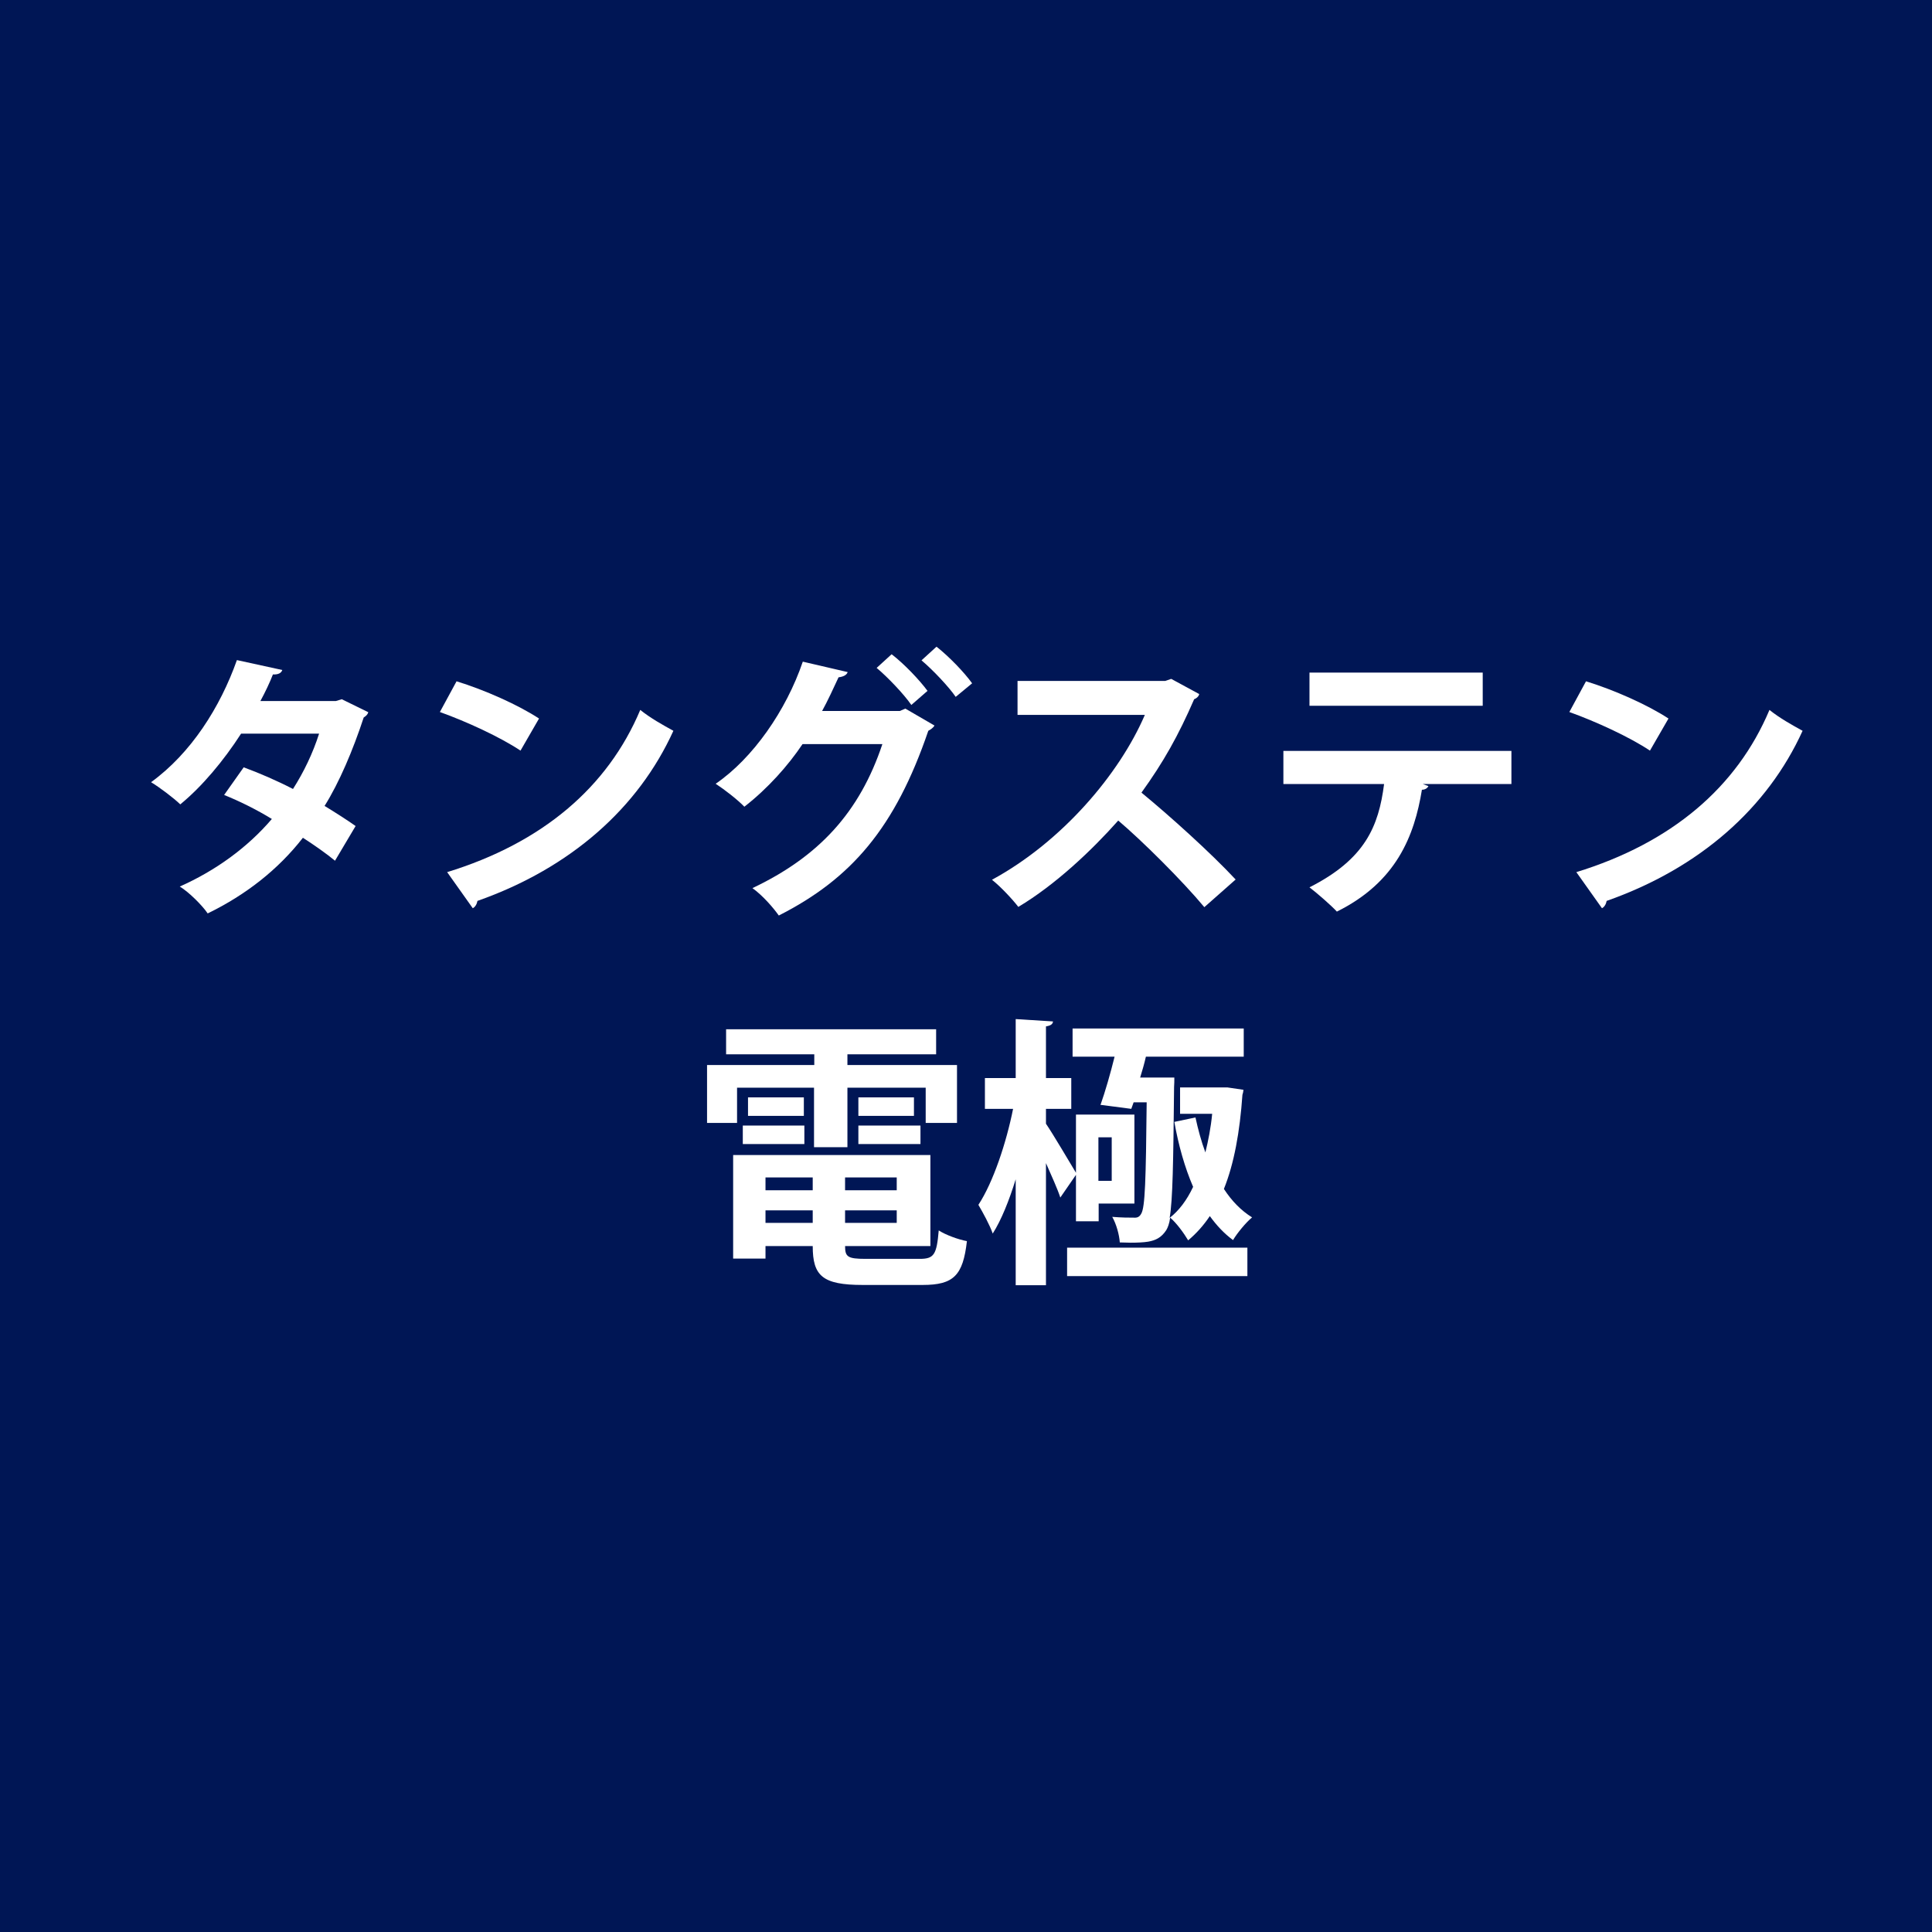 <?xml version="1.0" encoding="UTF-8"?>
<svg id="_レイヤー_2" data-name="レイヤー 2" xmlns="http://www.w3.org/2000/svg" viewBox="0 0 74.05 74.05">
  <rect x="0" y="0" width="74.05" height="74.05" fill="#333333" stroke="none"/>
  <defs>
    <style>
      .cls-1 {
        fill: #fff;
      }

      .cls-2 {
        fill: #001655;
      }

      .cls-3 {
        fill: #8c8c8c;
      }
    </style>
  </defs>
  <circle class="cls-3" cx="37.02" cy="37.02" r="37.02"/>
  <rect class="cls-2" x="-212.91" y="-490.18" width="1164.52" height="622.17"/>
  <g>
    <path class="cls-1" d="M14.11,27.31c-.02.08-.09.14-.17.19-.41,1.25-.94,2.5-1.5,3.39.38.23.88.55,1.19.77l-.79,1.33c-.31-.26-.84-.63-1.23-.88-.95,1.22-2.19,2.19-3.65,2.9-.21-.31-.72-.82-1.07-1.03,1.37-.61,2.59-1.49,3.53-2.59-.57-.35-1.23-.68-1.83-.92l.75-1.06c.6.22,1.27.51,1.89.83.42-.66.76-1.37,1-2.12h-2.99c-.67,1.04-1.5,2.03-2.33,2.71-.26-.25-.79-.65-1.12-.85,1.53-1.11,2.65-2.87,3.29-4.68l1.74.38c-.04.12-.16.18-.36.17-.11.29-.3.69-.48,1.02h2.89l.23-.07,1.02.5Z"/>
    <path class="cls-1" d="M17.49,26.11c1.08.33,2.38.91,3.17,1.43l-.71,1.23c-.78-.52-2.06-1.11-3.09-1.48l.64-1.18ZM17.13,33.43c3.65-1.12,6.16-3.25,7.41-6.22.4.32.87.58,1.27.8-1.34,2.95-3.93,5.26-7.51,6.52-.02.12-.09.24-.18.28l-.98-1.38Z"/>
    <path class="cls-1" d="M35.82,27.8c-.04.09-.15.16-.24.21-1.27,3.72-2.95,5.67-5.73,7.08-.22-.31-.62-.77-1.01-1.05,2.55-1.21,4.11-2.91,4.98-5.52h-3.06c-.55.82-1.33,1.7-2.23,2.4-.26-.27-.75-.65-1.1-.88,1.42-.97,2.7-2.8,3.34-4.68l1.72.4c-.04.12-.18.18-.35.2-.18.39-.43.93-.63,1.29h2.98l.21-.09,1.12.65ZM34.18,25.08c.48.37,1.06.98,1.37,1.4l-.62.54c-.28-.41-.92-1.08-1.33-1.42l.57-.52ZM35.9,24.79c.48.38,1.05.97,1.36,1.4l-.63.52c-.25-.37-.87-1.03-1.31-1.4l.57-.52Z"/>
    <path class="cls-1" d="M45.96,26.62c-.03.09-.11.15-.19.18-.61,1.4-1.17,2.4-2.02,3.58,1.06.87,2.65,2.3,3.61,3.33l-1.2,1.06c-.84-1.01-2.39-2.55-3.3-3.32-1.02,1.15-2.42,2.47-3.83,3.31-.22-.29-.69-.79-1.01-1.04,2.69-1.46,4.89-4.06,5.86-6.32h-4.88v-1.3h5.66l.23-.08,1.07.58Z"/>
    <path class="cls-1" d="M57.93,30.05h-3.4s.22.08.22.08c-.03.06-.11.14-.25.14-.29,1.77-.98,3.54-3.26,4.67-.21-.23-.76-.71-1.05-.93,2.13-1.08,2.65-2.33,2.86-3.96h-3.86v-1.27h8.74v1.27ZM56.83,27.05h-6.64v-1.27h6.64v1.27Z"/>
    <path class="cls-1" d="M60.78,26.11c1.08.33,2.38.91,3.17,1.43l-.71,1.23c-.78-.52-2.06-1.11-3.09-1.48l.64-1.18ZM60.41,33.43c3.65-1.12,6.16-3.25,7.41-6.22.4.32.87.58,1.27.8-1.34,2.95-3.93,5.26-7.51,6.52-.02.12-.09.24-.18.28l-.98-1.38Z"/>
    <path class="cls-1" d="M28.25,41.69v1.35h-1.15v-2.22h4.11v-.41h-3.38v-.96h8.05v.96h-3.4v.41h4.2v2.22h-1.2v-1.35h-3v2.28h-1.28v-2.28h-2.96ZM32.39,47.75c0,.42.09.5.79.5h2.07c.55,0,.65-.16.73-1.09.26.17.75.35,1.08.41-.15,1.32-.51,1.68-1.7,1.68h-2.29c-1.55,0-1.92-.35-1.92-1.49h-1.81v.48h-1.24v-3.97h7.56v3.49h-3.27ZM28.47,43.85v-.71h2.36v.71h-2.36ZM28.67,42.06h2.14v.71h-2.14v-.71ZM31.15,45.13h-1.81v.49h1.81v-.49ZM29.34,46.87h1.81v-.48h-1.81v.48ZM34.37,45.62v-.49h-1.98v.49h1.98ZM32.39,46.87h1.98v-.48h-1.98v.48ZM32.9,42.06h2.13v.71h-2.13v-.71ZM32.9,43.85v-.71h2.38v.71h-2.38Z"/>
    <path class="cls-1" d="M40.64,45.9c-.11-.34-.34-.84-.55-1.32v4.68h-1.16v-4.06c-.25.81-.55,1.56-.88,2.08-.12-.34-.38-.81-.55-1.1.57-.87,1.07-2.38,1.33-3.68h-1.08v-1.18h1.18v-2.26l1.43.09c-.01.1-.08.16-.27.19v1.98h.97v1.18h-.97v.57c.28.41.95,1.55,1.15,1.88v-2.23h2.24v3.41h-1.37v.68h-.87v-1.78l-.6.87ZM40.9,47.82h6.91v1.09h-6.91v-1.09ZM42.18,42.35c.18-.51.38-1.2.54-1.85h-1.61v-1.08h6.56v1.08h-3.75c-.06.27-.14.54-.22.8h1.31c0,.11,0,.24-.01.37-.03,2.89-.05,4.32-.17,5.01.36-.28.66-.68.9-1.19-.32-.74-.56-1.59-.72-2.49l.81-.17c.1.46.22.91.38,1.34.11-.45.21-.95.26-1.48h-1.23v-1.01h1.82s.61.09.61.09c-.01.09-.02.13-.04.19-.1,1.43-.32,2.64-.71,3.61.3.46.66.83,1.08,1.09-.24.2-.57.6-.73.87-.34-.25-.63-.56-.89-.92-.24.36-.52.67-.83.93-.16-.27-.45-.67-.69-.87-.03.23-.09.38-.15.48-.19.29-.41.39-.69.44-.18.03-.42.04-.68.04-.13,0-.27-.01-.41-.01-.02-.29-.13-.7-.29-.98.36.03.65.03.82.03.13.01.22-.02.29-.15.15-.24.18-1.3.21-4.27h-.5l-.09.25-1.15-.15ZM42.1,43.59v1.67h.51v-1.67h-.51Z"/>
  </g>
</svg>